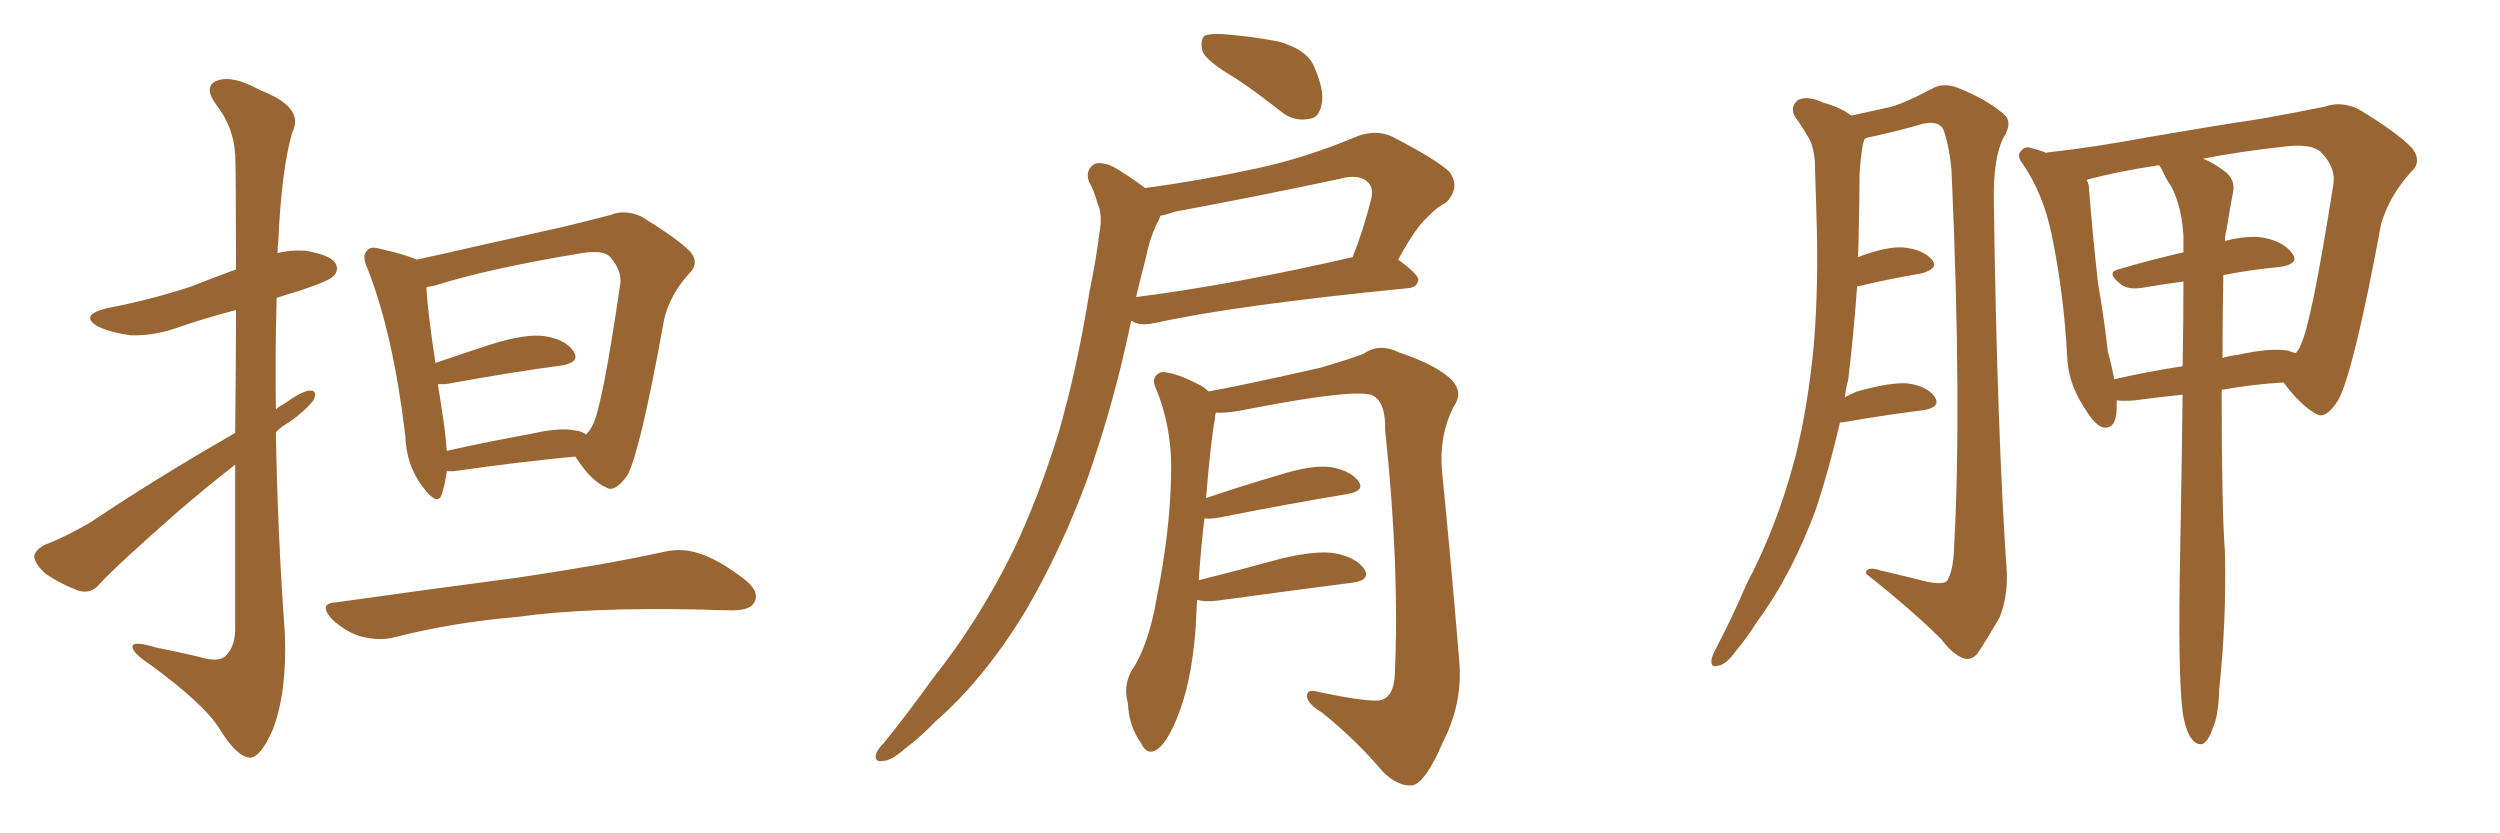 <svg xmlns="http://www.w3.org/2000/svg" xmlns:xlink="http://www.w3.org/1999/xlink" width="450" height="150"><path fill="#996633" padding="10" d="M42.33 77.93L42.33 77.93Q42.48 65.19 42.48 55.81L42.48 55.81Q36.77 57.28 31.79 59.03L31.79 59.03Q27.54 60.50 23.44 60.35L23.44 60.35Q20.21 59.91 17.87 58.89L17.87 58.89Q14.06 56.84 19.04 55.52L19.04 55.52Q27.39 53.91 34.42 51.56L34.42 51.56Q38.53 49.95 42.48 48.49L42.48 48.49Q42.48 30.18 42.33 27.83L42.33 27.83Q42.04 22.85 38.96 18.90L38.96 18.90Q36.47 15.53 39.11 14.50L39.11 14.50Q41.89 13.48 46.88 16.26L46.88 16.26Q54.93 19.34 52.59 23.88L52.59 23.88Q50.68 30.47 50.10 43.36L50.10 43.36Q49.95 44.53 49.95 45.56L49.95 45.56Q52.15 44.97 54.93 45.12L54.93 45.12Q59.33 45.85 60.35 47.31L60.35 47.31Q61.08 48.63 60.06 49.66L60.06 49.66Q59.33 50.54 54.05 52.29L54.05 52.29Q51.56 53.03 49.80 53.61L49.80 53.61Q49.51 63.57 49.66 73.68L49.66 73.68Q50.10 73.24 50.98 72.80L50.98 72.80Q54.20 70.46 55.66 70.31L55.66 70.31Q57.28 70.17 56.40 72.07L56.40 72.07Q54.79 74.12 52.00 76.03L52.00 76.03Q50.68 76.76 49.66 77.78L49.66 77.78Q49.95 95.80 51.27 113.96L51.27 113.96Q51.71 124.66 49.07 131.40L49.07 131.40Q46.88 136.38 44.97 136.38L44.97 136.38Q42.63 136.23 39.55 131.25L39.55 131.25Q36.91 126.86 27.10 119.68L27.10 119.68Q24.02 117.63 23.88 116.60L23.88 116.60Q23.44 115.14 28.27 116.60L28.27 116.60Q32.08 117.33 35.74 118.21L35.74 118.21Q39.11 119.24 40.43 118.21L40.43 118.21Q42.19 116.75 42.33 113.53L42.33 113.53Q42.33 96.83 42.33 83.64L42.33 83.64Q37.06 87.74 31.79 92.29L31.79 92.29Q20.65 102.10 17.87 105.18L17.87 105.18Q16.41 106.93 14.21 106.35L14.21 106.35Q10.99 105.18 8.20 103.27L8.20 103.27Q6.15 101.37 6.15 100.05L6.15 100.05Q6.45 98.88 8.20 98.00L8.20 98.00Q11.43 96.83 16.26 94.04L16.26 94.04Q28.27 85.99 42.33 77.93ZM80.42 84.81L80.42 84.81Q80.13 87.16 79.54 88.92L79.54 88.92Q78.81 91.26 76.17 87.74L76.17 87.74Q73.10 83.79 72.95 78.37L72.95 78.37Q70.75 60.06 66.21 48.49L66.21 48.49Q65.04 46.00 66.06 45.12L66.06 45.12Q66.65 44.24 68.55 44.82L68.55 44.82Q73.10 45.85 75 46.73L75 46.73Q79.83 45.70 86.13 44.24L86.13 44.24Q94.63 42.33 101.22 40.87L101.22 40.87Q106.05 39.70 110.01 38.67L110.01 38.67Q112.35 37.65 115.43 38.96L115.43 38.96Q121.88 42.92 124.22 45.26L124.22 45.26Q125.98 47.31 124.07 49.22L124.07 49.22Q120.56 53.03 119.53 57.57L119.53 57.57L119.53 57.57Q115.28 81.15 112.94 85.55L112.94 85.55Q110.60 88.77 109.13 87.74L109.13 87.74Q106.35 86.57 103.56 82.18L103.56 82.18Q94.04 83.06 81.74 84.81L81.74 84.81Q81.01 84.81 80.42 84.81ZM103.56 77.49L103.56 77.49Q104.88 77.64 105.47 78.22L105.47 78.22Q106.20 77.49 106.64 76.61L106.64 76.61Q108.40 73.39 111.62 51.27L111.62 51.27Q112.06 48.78 109.72 46.14L109.72 46.14Q108.40 44.97 104.74 45.56L104.74 45.56Q87.89 48.34 78.22 51.42L78.22 51.42Q77.34 51.56 76.76 51.71L76.76 51.71Q76.90 55.52 78.37 65.33L78.37 65.33Q83.06 63.72 88.48 61.96L88.48 61.96Q94.48 60.06 98.00 60.50L98.00 60.50Q101.81 61.08 103.27 63.28L103.27 63.28Q104.44 65.19 101.22 65.77L101.22 65.77Q92.29 66.94 80.27 69.14L80.27 69.14Q79.39 69.14 78.81 69.14L78.81 69.14Q79.39 72.66 79.98 76.76L79.98 76.76Q80.27 79.25 80.42 81.15L80.42 81.15Q87.60 79.54 95.65 78.08L95.65 78.08Q100.78 76.90 103.56 77.49ZM60.64 108.40L60.64 108.40L60.64 108.40Q78.37 105.91 93.02 104.00L93.02 104.00Q109.72 101.51 119.53 99.32L119.53 99.32Q122.75 98.58 125.83 99.61L125.83 99.61Q129.49 100.78 134.03 104.30L134.03 104.30Q136.82 106.49 135.79 108.40L135.79 108.40Q135.06 109.86 131.84 109.86L131.84 109.86Q129.20 109.86 126.42 109.72L126.42 109.72Q105.62 109.28 93.16 111.04L93.16 111.04Q81.30 112.06 71.04 114.70L71.04 114.70Q68.41 115.43 64.89 114.55L64.89 114.55Q62.11 113.67 59.77 111.47L59.77 111.47Q57.13 108.54 60.64 108.40ZM222.36 14.06L222.36 14.06Q217.38 11.13 216.50 9.38L216.50 9.38Q215.92 7.32 216.80 6.45L216.80 6.45Q217.68 6.01 220.31 6.15L220.31 6.15Q225.59 6.59 230.13 7.47L230.13 7.47Q234.81 8.79 236.28 11.43L236.28 11.43Q238.48 16.11 237.89 18.75L237.89 18.75Q237.45 21.24 235.69 21.39L235.69 21.39Q232.91 21.97 230.57 20.07L230.57 20.07Q226.32 16.70 222.36 14.06ZM206.10 33.84L206.10 33.84Q216.06 32.52 226.17 30.32L226.17 30.32Q235.11 28.42 244.48 24.46L244.48 24.46Q247.85 23.29 250.63 24.61L250.63 24.61Q258.54 28.71 260.89 30.91L260.89 30.91Q262.94 33.69 260.30 36.47L260.30 36.47Q258.69 37.21 256.93 39.11L256.93 39.11Q254.88 40.87 251.66 46.73L251.66 46.73Q255.32 49.37 255.32 50.39L255.32 50.39Q255.03 51.71 253.56 51.86L253.56 51.86Q222.36 54.93 207.86 58.15L207.86 58.15Q205.96 58.59 204.49 58.15L204.49 58.15Q203.76 57.86 203.61 57.71L203.61 57.71Q200.68 72.07 195.70 86.28L195.70 86.28Q190.87 99.32 184.57 110.01L184.57 110.01Q177.10 122.31 168.31 129.93L168.31 129.93Q165.97 132.42 162.89 134.77L162.89 134.77Q160.40 136.96 158.94 136.96L158.94 136.96Q157.18 137.26 157.76 135.50L157.76 135.50Q158.20 134.62 159.08 133.74L159.08 133.74Q163.48 128.32 167.87 122.17L167.87 122.17Q176.07 111.91 182.37 99.17L182.37 99.17Q186.91 89.65 190.58 77.78L190.58 77.78Q193.95 66.06 196.14 52.29L196.14 52.29Q197.31 46.73 197.90 41.89L197.90 41.89Q198.49 38.67 197.61 36.77L197.61 36.77Q196.88 34.13 196.00 32.67L196.00 32.67Q195.26 30.47 197.17 29.44L197.17 29.44Q199.07 29.00 201.86 30.91L201.86 30.91Q204.20 32.37 206.10 33.84ZM206.25 46.44L206.25 46.44Q205.37 49.80 204.49 53.47L204.49 53.47Q221.78 51.27 243.46 46.29L243.46 46.29Q245.36 41.60 246.83 35.74L246.83 35.74Q247.27 33.84 246.24 32.81L246.24 32.81Q244.63 31.20 240.97 32.23L240.97 32.23Q226.61 35.30 211.52 38.09L211.52 38.09Q209.91 38.67 208.89 38.82L208.89 38.82Q208.59 39.70 208.01 40.72L208.01 40.72Q206.84 43.36 206.25 46.44ZM215.48 107.96L215.48 107.96L215.48 107.96Q215.33 110.60 215.19 113.38L215.19 113.38Q214.45 123.05 211.82 129.35L211.82 129.35Q209.91 134.03 208.01 135.06L208.01 135.06Q206.40 135.94 205.37 133.74L205.37 133.74Q203.17 130.66 203.03 126.56L203.03 126.56Q202.15 123.63 203.61 120.85L203.61 120.85Q206.69 116.31 208.15 107.96L208.15 107.96Q210.64 95.51 210.79 85.69L210.79 85.69Q211.08 76.90 207.86 69.43L207.86 69.43Q207.28 67.53 209.18 66.94L209.18 66.94Q211.82 67.09 216.21 69.43L216.21 69.43Q216.94 69.87 217.53 70.46L217.53 70.46Q223.39 69.43 237.60 66.21L237.60 66.21Q242.58 64.75 245.36 63.72L245.36 63.72Q248.29 61.67 251.81 63.43L251.81 63.43Q258.40 65.63 261.18 68.26L261.18 68.26Q263.53 70.61 261.62 73.24L261.62 73.24Q258.98 78.52 259.57 84.81L259.57 84.81Q261.18 101.07 262.65 118.80L262.65 118.80Q263.38 126.42 259.72 133.59L259.72 133.59Q256.64 140.77 254.30 141.36L254.30 141.36Q251.66 141.65 248.88 138.87L248.88 138.87Q244.19 133.30 238.04 128.32L238.04 128.32Q235.40 126.71 235.25 125.39L235.25 125.39Q235.25 123.93 237.16 124.51L237.16 124.51Q246.83 126.56 248.73 125.98L248.73 125.98Q250.93 125.24 251.07 121.29L251.07 121.29Q251.95 102.10 249.32 77.34L249.32 77.34Q249.46 72.51 247.12 71.19L247.12 71.19Q244.19 69.87 225.15 73.54L225.15 73.54Q221.19 74.41 218.85 74.27L218.85 74.27Q218.70 74.71 218.70 75.29L218.70 75.29Q217.97 78.96 217.09 89.65L217.09 89.65Q223.10 87.60 230.57 85.40L230.57 85.40Q236.28 83.64 239.50 84.08L239.50 84.08Q243.02 84.67 244.48 86.57L244.48 86.57Q245.80 88.33 242.58 88.92L242.58 88.92Q232.76 90.53 219.43 93.16L219.43 93.16Q217.82 93.46 216.80 93.31L216.80 93.31Q216.21 98.14 215.77 104.44L215.77 104.44Q222.80 102.69 230.86 100.49L230.86 100.49Q237.16 99.02 240.38 99.61L240.38 99.61Q244.19 100.34 245.65 102.54L245.65 102.54Q246.68 104.44 243.46 104.88L243.46 104.88Q233.20 106.20 219.14 108.11L219.14 108.11Q216.94 108.40 215.48 107.96ZM331.20 76.03L331.20 76.03Q329.30 84.23 326.95 91.41L326.95 91.41Q322.56 103.42 316.26 111.91L316.26 111.91Q314.65 114.55 312.45 117.19L312.45 117.19Q310.69 119.68 309.23 119.82L309.23 119.82Q307.91 120.26 308.06 118.80L308.06 118.80Q308.20 117.92 308.79 116.89L308.79 116.89Q311.72 111.33 314.36 105.18L314.36 105.18Q319.92 94.63 323.14 82.32L323.14 82.32Q325.49 72.95 326.51 61.82L326.51 61.82Q327.39 50.83 326.95 38.38L326.95 38.38Q326.81 33.25 326.66 28.86L326.66 28.86Q326.37 25.93 325.34 24.46L325.34 24.46Q324.17 22.41 323.14 21.09L323.14 21.09Q322.12 19.34 323.58 18.02L323.58 18.02Q325.34 17.14 328.13 18.46L328.13 18.46Q331.35 19.34 333.25 20.80L333.25 20.80Q337.94 19.78 340.58 19.19L340.58 19.19Q343.36 18.31 347.75 15.97L347.75 15.97Q349.80 14.79 352.44 15.82L352.44 15.82Q357.57 17.87 360.64 20.51L360.64 20.51Q362.40 21.97 360.64 24.76L360.64 24.76Q358.74 28.42 358.89 36.47L358.89 36.47Q359.47 77.64 361.23 103.13L361.23 103.13Q361.38 107.52 359.91 111.18L359.91 111.18Q357.42 115.43 355.96 117.63L355.96 117.63Q354.79 118.95 353.47 118.51L353.47 118.51Q351.42 117.77 349.51 115.14L349.51 115.14Q344.38 110.01 335.89 103.27L335.89 103.27Q335.74 101.81 338.53 102.69L338.53 102.69Q342.92 103.71 347.02 104.74L347.02 104.74Q349.95 105.32 350.54 104.44L350.54 104.44Q351.56 102.69 351.71 99.02L351.71 99.02Q353.17 73.24 351.27 30.62L351.27 30.62Q350.83 26.07 349.80 23.29L349.80 23.29Q348.93 21.68 346.14 22.27L346.14 22.27Q341.16 23.73 336.18 24.76L336.18 24.76Q335.74 24.90 335.60 25.05L335.60 25.05Q335.45 25.49 335.30 26.07L335.30 26.07Q334.86 28.71 334.72 31.49L334.72 31.49Q334.72 36.18 334.57 41.46L334.57 41.46Q334.57 43.95 334.42 46.29L334.42 46.29Q339.40 44.38 342.48 44.53L342.48 44.53Q346.00 44.82 347.75 46.73L347.75 46.73Q349.07 48.34 345.85 49.22L345.85 49.22Q340.58 50.10 334.28 51.56L334.28 51.56Q333.69 59.91 332.67 68.41L332.67 68.41Q332.23 70.02 332.08 71.48L332.08 71.48Q333.25 70.90 334.28 70.46L334.28 70.46Q339.99 68.85 343.21 68.99L343.21 68.99Q346.73 69.43 348.19 71.34L348.19 71.34Q349.51 73.24 346.29 73.83L346.29 73.83Q340.14 74.56 331.64 76.03L331.64 76.03Q331.35 76.03 331.20 76.03ZM392.87 128.17L392.87 128.17Q391.99 121.00 392.43 99.32L392.43 99.32Q392.72 83.94 392.87 71.04L392.87 71.04Q388.62 71.48 384.23 72.07L384.23 72.07Q382.32 72.22 381.01 72.07L381.01 72.07Q381.01 72.66 381.01 73.24L381.01 73.24Q381.01 77.49 378.37 76.90L378.37 76.90Q376.90 76.32 375 73.10L375 73.10Q372.22 68.85 372.07 63.87L372.07 63.87Q371.48 52.73 369.29 42.19L369.29 42.19Q367.82 35.01 364.16 29.59L364.16 29.59Q362.84 27.98 363.87 27.10L363.87 27.10Q364.60 26.22 365.63 26.66L365.63 26.66Q366.94 26.95 368.41 27.54L368.41 27.54Q368.41 27.39 368.99 27.39L368.99 27.39Q376.90 26.51 387.16 24.61L387.16 24.61Q398.14 22.71 406.93 21.39L406.93 21.39Q413.53 20.21 418.51 19.19L418.51 19.19Q421.29 18.16 424.51 19.63L424.51 19.63Q431.54 23.88 434.18 26.66L434.18 26.66Q436.08 29.15 433.89 31.05L433.89 31.05Q430.08 35.30 428.61 40.28L428.61 40.28L428.61 40.28Q423.63 67.09 420.85 72.07L420.85 72.07Q418.51 75.73 416.75 74.41L416.75 74.41Q414.11 72.95 411.04 68.85L411.04 68.85Q405.62 69.14 399.90 70.17L399.90 70.17Q399.90 91.85 400.49 99.32L400.49 99.32Q400.78 111.62 399.46 124.07L399.46 124.07Q399.32 128.91 398.29 131.10L398.29 131.10Q397.56 133.30 396.53 133.89L396.53 133.89Q395.51 134.18 394.63 133.15L394.63 133.15Q393.46 131.84 392.87 128.17ZM400.20 49.51L400.20 49.51Q400.05 57.71 400.05 64.45L400.05 64.45Q401.37 64.01 402.83 63.87L402.83 63.87Q408.69 62.55 411.91 63.13L411.91 63.13Q412.65 63.43 413.23 63.57L413.23 63.57Q413.96 62.70 414.11 62.11L414.11 62.11Q416.02 58.45 419.97 33.40L419.97 33.40Q420.56 30.32 417.92 27.54L417.92 27.54Q416.31 25.78 411.33 26.37L411.33 26.37Q403.27 27.25 396.53 28.56L396.53 28.56Q398.44 29.30 400.34 30.76L400.34 30.76Q402.39 32.23 401.95 34.57L401.95 34.57Q401.37 37.65 400.78 41.31L400.78 41.31Q400.49 42.33 400.49 43.36L400.49 43.36Q404.59 42.33 407.37 42.77L407.37 42.77Q411.18 43.51 412.65 45.70L412.65 45.70Q413.96 47.46 410.45 48.05L410.45 48.05Q405.47 48.49 400.20 49.51ZM390.82 33.54L390.82 33.54L390.82 33.54Q389.79 32.08 389.21 30.62L389.21 30.62Q388.77 29.88 388.62 29.74L388.62 29.74Q380.86 30.91 375.59 32.37L375.59 32.37Q376.03 33.11 376.03 34.13L376.03 34.13Q376.61 41.60 377.64 50.98L377.64 50.98Q378.81 57.71 379.39 63.13L379.39 63.13Q380.13 65.92 380.57 68.26L380.57 68.26Q386.28 66.94 392.87 65.92L392.87 65.92Q393.02 57.71 393.02 50.68L393.02 50.68Q389.65 51.12 386.13 51.71L386.13 51.71Q383.35 52.29 381.88 51.27L381.88 51.27Q378.96 49.07 381.30 48.49L381.30 48.49Q386.72 46.88 393.02 45.41L393.02 45.41Q393.02 43.80 393.02 42.48L393.02 42.48Q392.72 37.21 390.82 33.54Z"/></svg>
